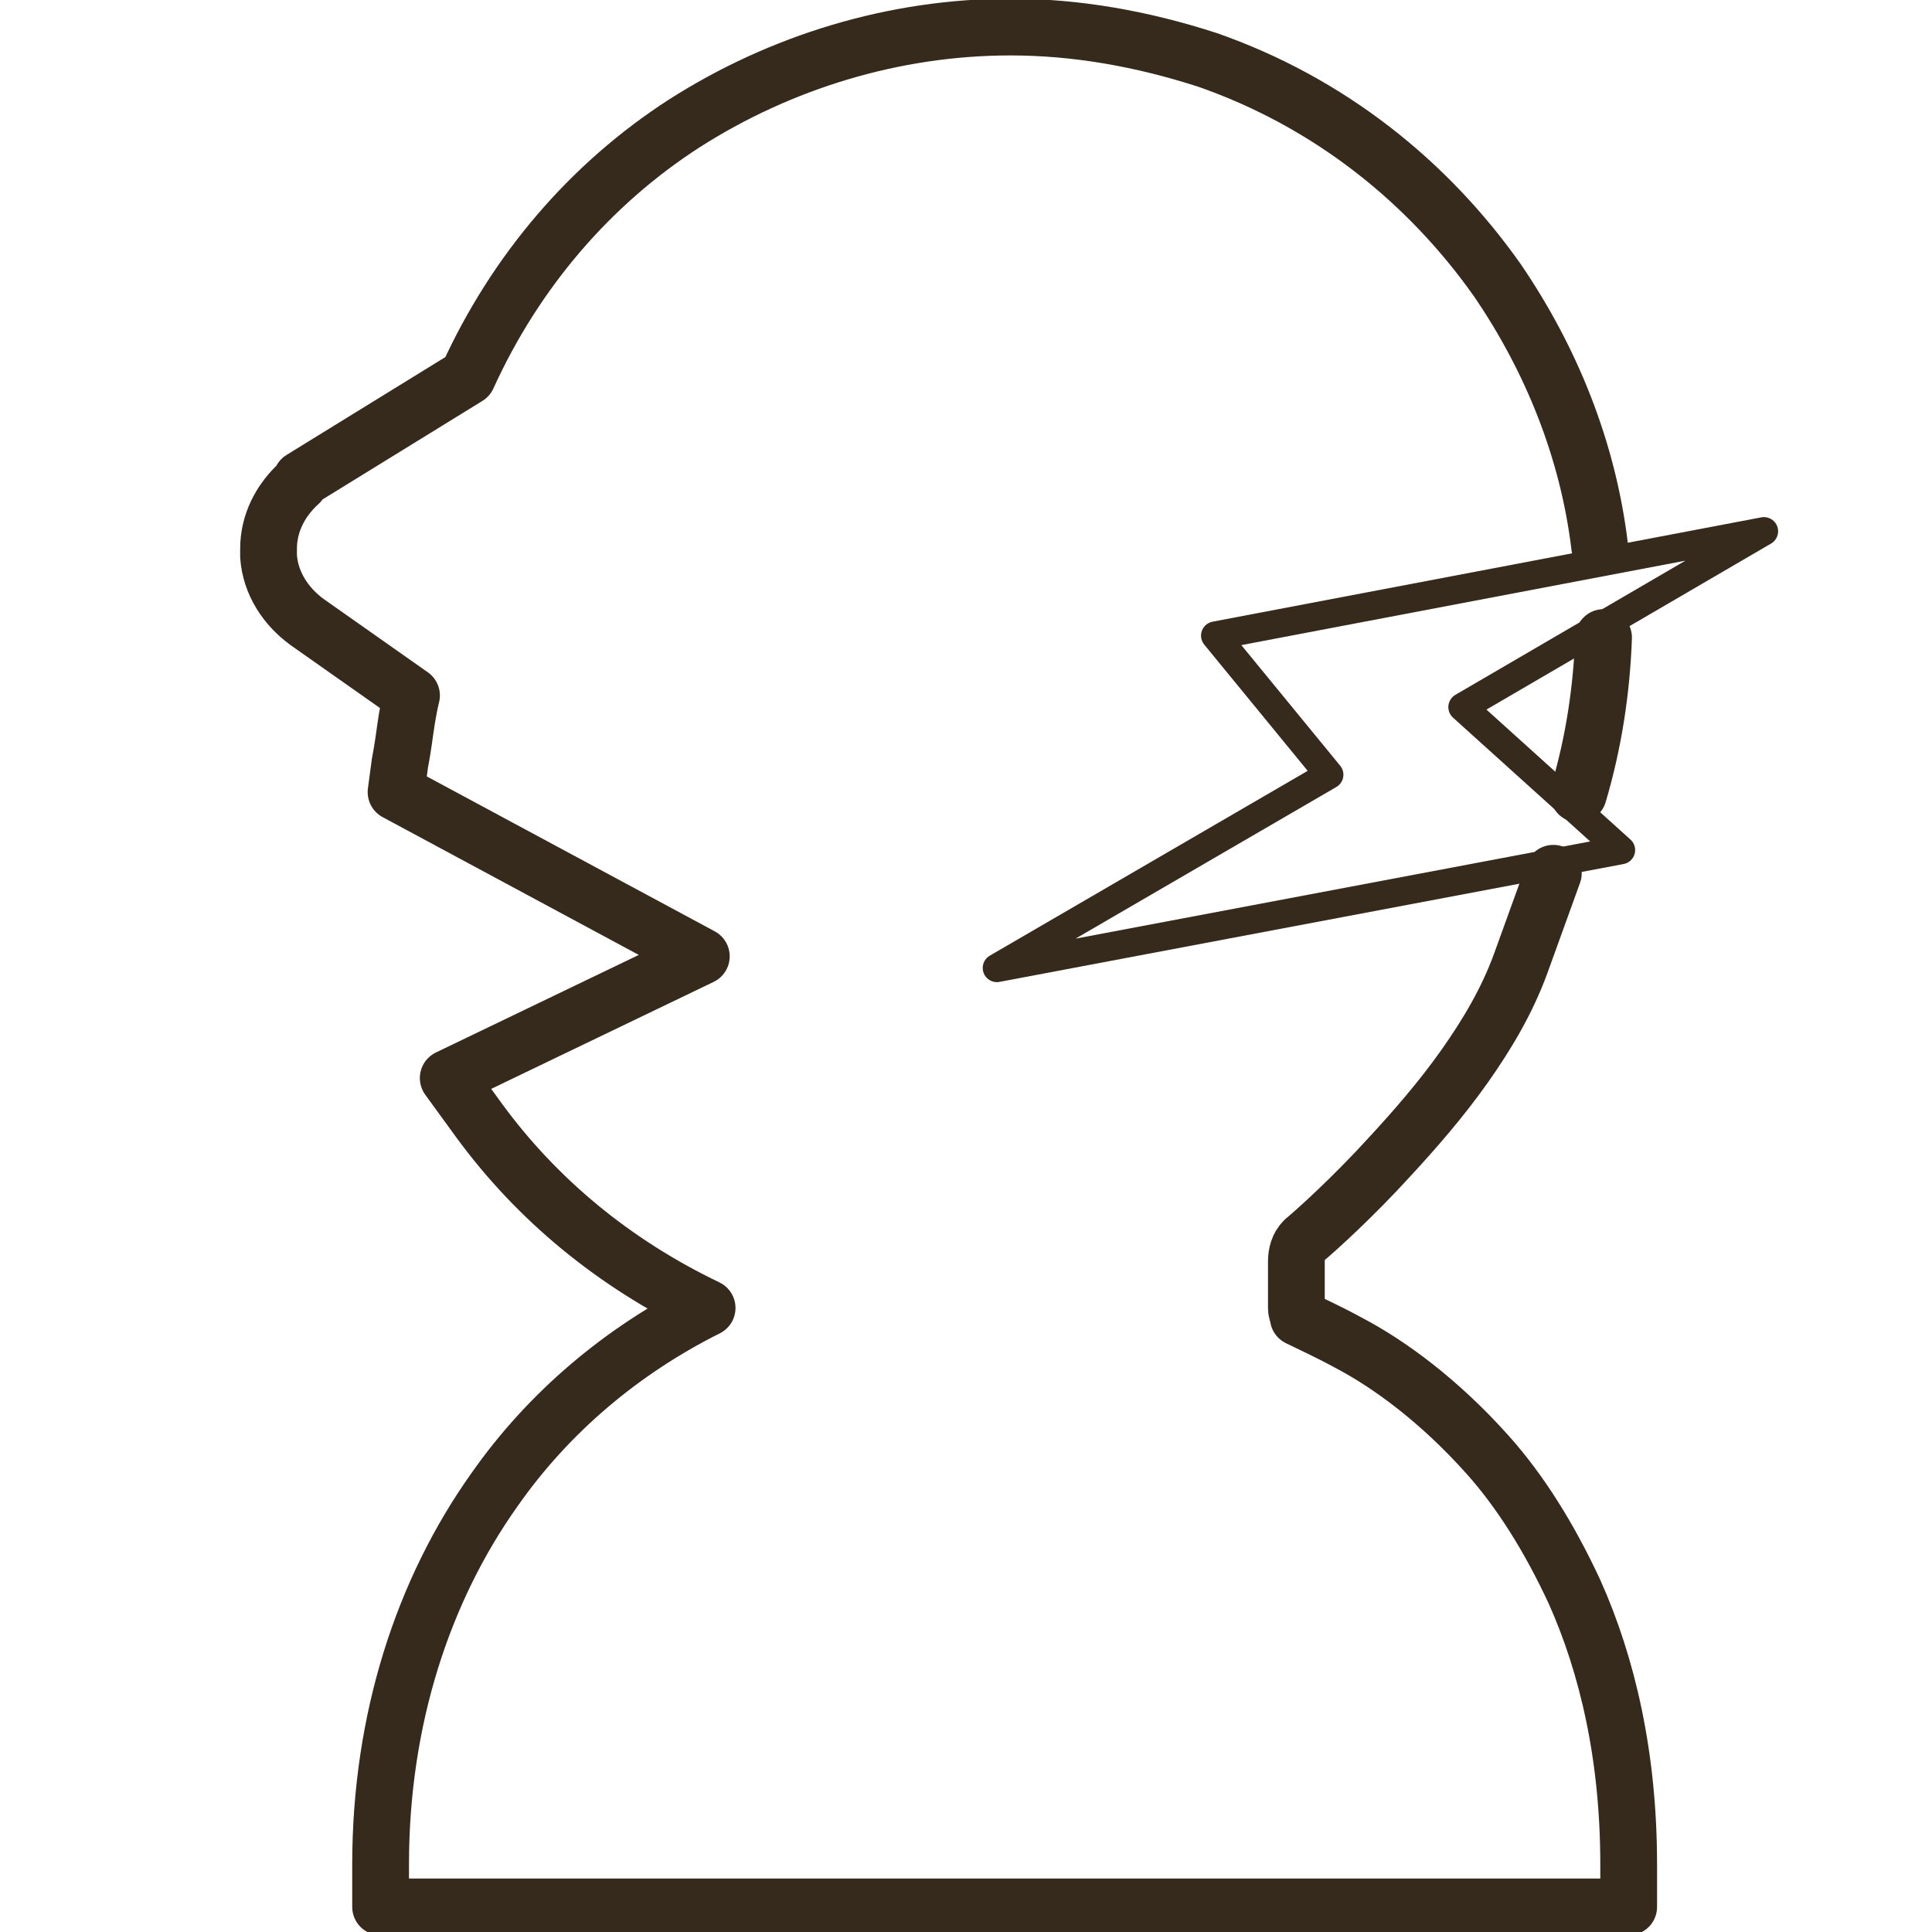 <?xml version="1.0" encoding="utf-8"?>
<!-- Generator: Adobe Illustrator 22.0.1, SVG Export Plug-In . SVG Version: 6.00 Build 0)  -->
<svg version="1.1" id="レイヤー_1" xmlns="http://www.w3.org/2000/svg" xmlns:xlink="http://www.w3.org/1999/xlink" x="0px"
	 y="0px" viewBox="0 0 100 100" style="enable-background:new 0 0 100 100;" xml:space="preserve">
<style type="text/css">
	.st0{fill:none;stroke:#352A1B;stroke-width:2.938;stroke-linecap:round;stroke-linejoin:round;stroke-miterlimit:10;}
	.st1{fill:none;stroke:#352A1B;stroke-width:1.469;stroke-linecap:round;stroke-linejoin:round;stroke-miterlimit:10;}
</style>
<g>
	<g>
		<path class="st0" d="M81.7,41.1c0.8-2.7,1.2-5.4,1.3-8.1 M82.8,28.3c-0.6-5-2.5-9.7-5.3-13.8c-3.6-5.1-8.7-9.2-15-11.4
			C59.1,2,55.7,1.4,52.3,1.4c-6,0-11.9,1.8-16.9,5c-4.8,3.1-8.7,7.6-11.2,13.1l-8.6,5.3L15.5,25c-1,0.9-1.6,2.1-1.6,3.4
			c0,0.1,0,0.3,0,0.4v0c0.1,1.4,0.9,2.6,2,3.4l0,0l5.4,3.8c-0.2,0.8-0.3,1.6-0.4,2.3c-0.1,0.7-0.2,1.2-0.2,1.2l-0.2,1.5l15.8,8.5
			l-13.1,6.3l1.6,2.2c3,4.1,7,7.4,11.8,9.7c-4.4,2.2-8.2,5.4-11,9.4c-3.7,5.2-5.9,11.9-5.9,19.4v2.2H22h62.3v-2.2
			c0-5.6-1.1-10.3-2.8-14.1c-1.3-2.8-2.8-5.2-4.5-7.1c-2.5-2.8-5.1-4.7-7.2-5.8c-1.1-0.6-2-1-2.6-1.3c0-0.1-0.1-0.3-0.1-0.5v-2.4
			c0-0.4,0.1-0.8,0.4-1.1c0.6-0.5,2.5-2.2,4.5-4.4c1.2-1.3,2.6-2.9,3.8-4.6c1.2-1.7,2.2-3.4,2.9-5.3l1.7-4.7"/>
	</g>
	<g>
		<g>
			<polygon class="st1" points="51.6,50.1 83.9,44 75.7,36.6 91.3,27.5 62.9,32.9 68.8,40.1 			"/>
		</g>
	</g>
</g>
</svg>

